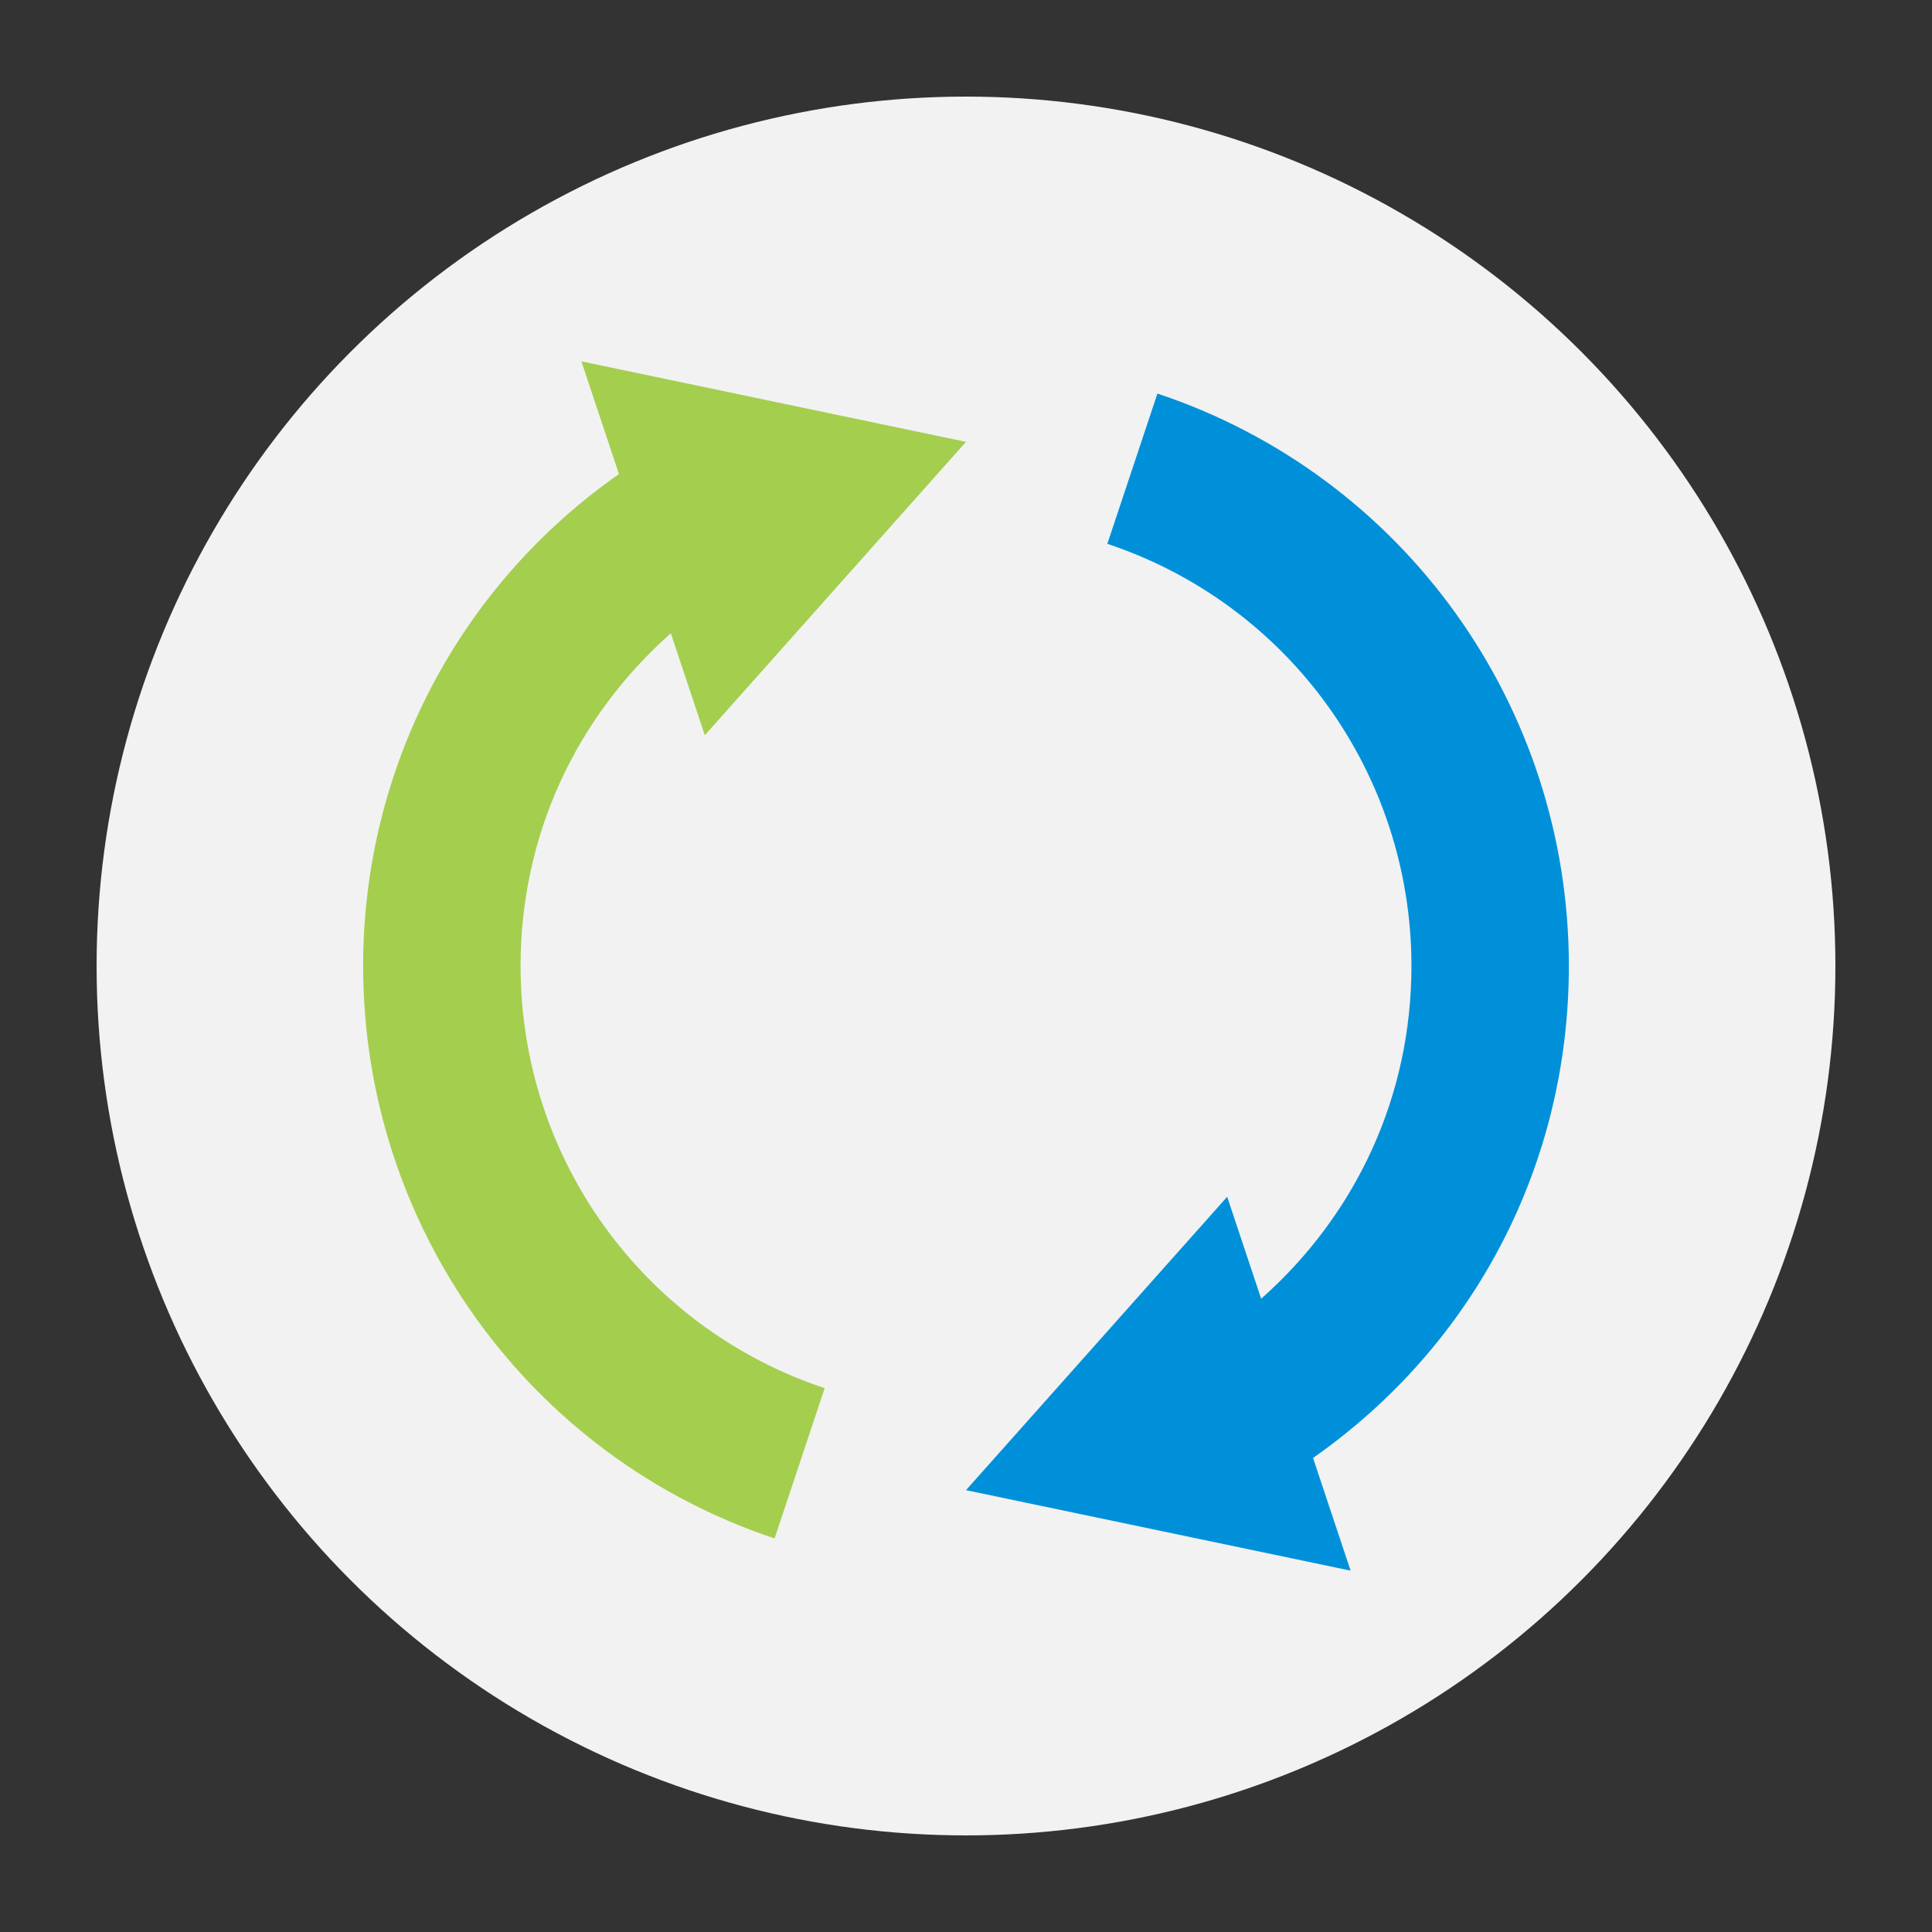 <?xml version="1.0" encoding="utf-8"?>
<!-- Generator: Adobe Illustrator 26.0.3, SVG Export Plug-In . SVG Version: 6.00 Build 0)  -->
<svg version="1.1" id="Layer_1" xmlns="http://www.w3.org/2000/svg" xmlns:xlink="http://www.w3.org/1999/xlink" x="0px" y="0px"
	 viewBox="0 0 108 108" style="enable-background:new 0 0 108 108;" xml:space="preserve">
<rect x="0" y="0" width="108" height="108" fill="#333333" stroke="none"/>
<style type="text/css">
	.st0{fill:#F2F2F2;}
	.st1{fill:#A4CE4E;}
	.st2{fill:#0090DA;}
</style>
<g>
	<circle class="st0" cx="54" cy="54" r="48.6"/>
	<path class="st1" d="M29.1,54c0-7.3,3.1-13.9,8.4-18.6l1.9,5.7L54,24.7l-21.5-4.5l2.1,6.3c-9,6.3-14.3,16.5-14.3,27.5
		c0,14.5,9.2,27.4,23,32l2.8-8.4C35.9,74.2,29.1,64.7,29.1,54z"/>
	<path class="st2" d="M87.7,54c0-14.5-9.2-27.4-23-32l-2.8,8.4c10.2,3.4,17,12.9,17,23.6c0,7.3-3.1,13.9-8.4,18.6l-1.9-5.7L54,83.3
		l21.5,4.5l-2.1-6.3C82.4,75.2,87.7,65.1,87.7,54z"/>
</g>
</svg>
